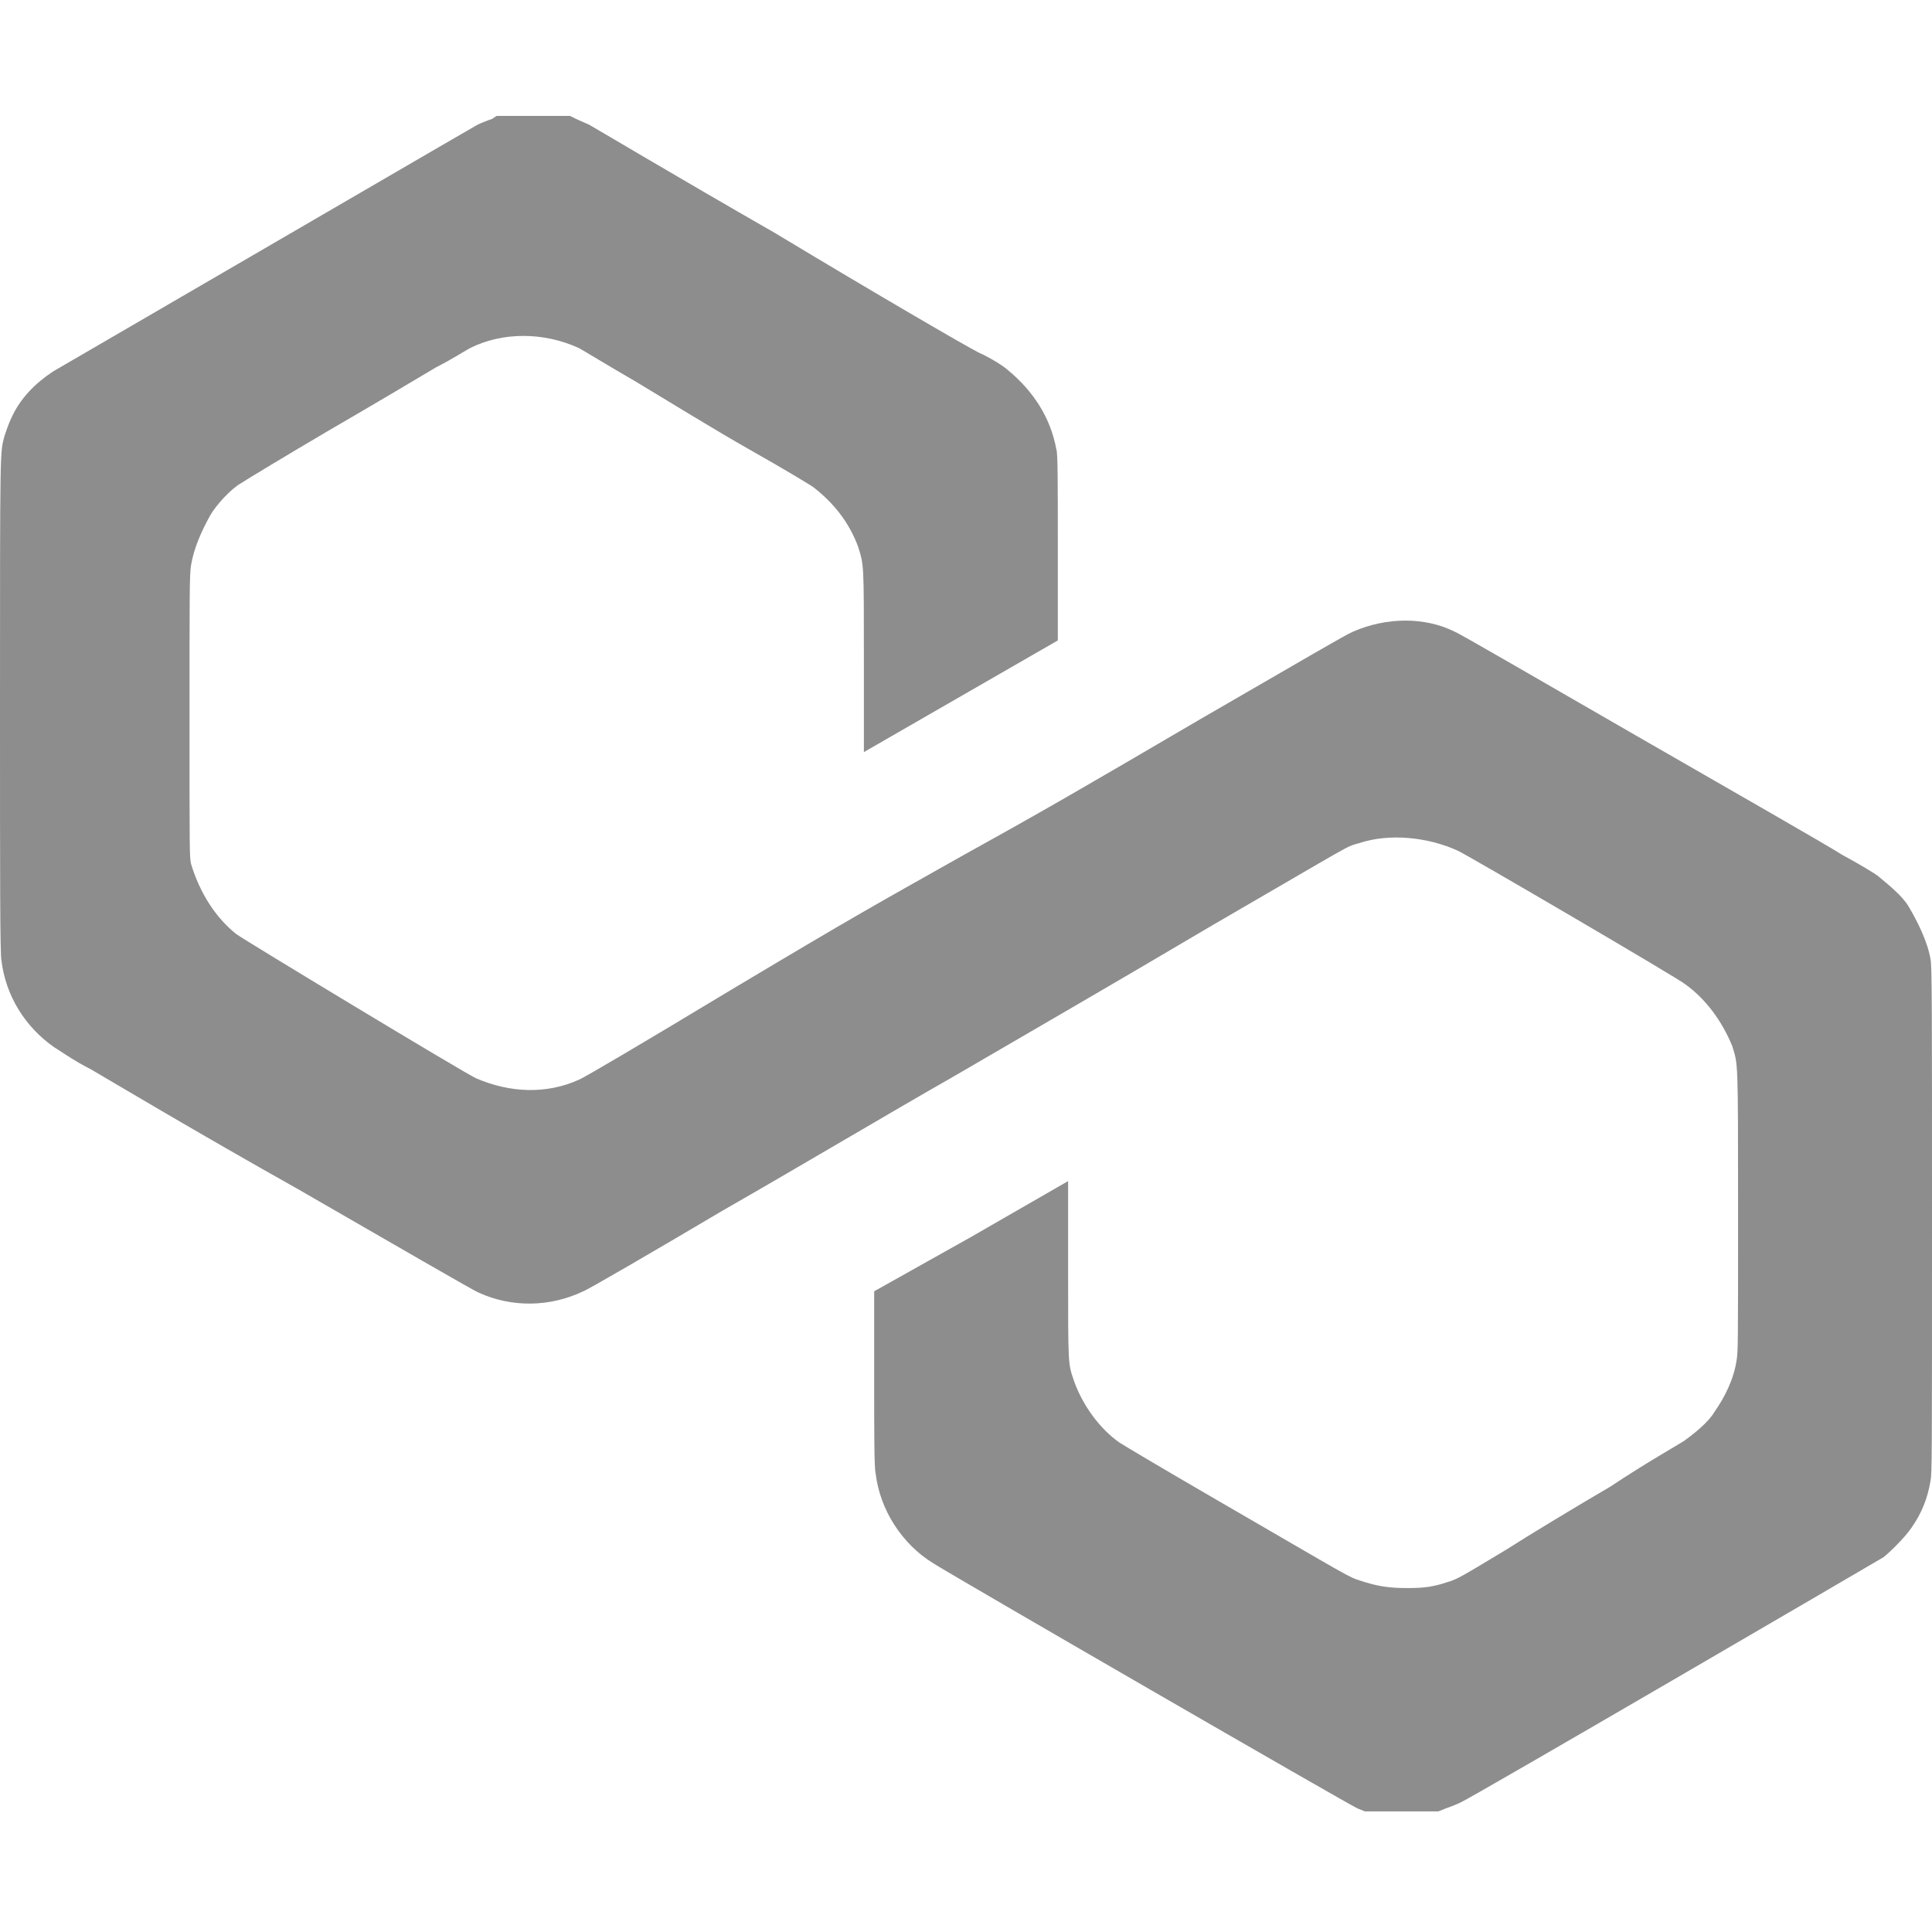 <svg width="200" height="200" viewBox="0 0 200 200" fill="none" xmlns="http://www.w3.org/2000/svg">
<path fill-rule="evenodd" clip-rule="evenodd" d="M50.951 12.304C50.494 12.456 49.734 12.761 49.43 12.912C49.126 13.065 21.445 29.186 5.475 38.464C3.65 39.681 2.129 41.202 1.217 43.179C0.913 43.787 0.608 44.7 0.456 45.156C4.62333e-06 46.981 0 45.916 0 73.293C0 90.783 3.47883e-06 98.844 0.152 99.453C0.608 103.103 2.586 106.297 5.627 108.426C5.932 108.578 7.605 109.795 9.43 110.707C11.255 111.772 20.684 117.399 30.722 123.027C40.761 128.806 49.126 133.673 49.582 133.825C52.928 135.346 56.882 135.346 60.38 133.673C60.837 133.521 67.376 129.719 74.829 125.308C82.281 121.049 92.776 114.814 98.403 111.62C109.354 105.232 112.852 103.255 125.475 95.802C140.684 86.981 139.164 87.741 140.684 87.285C143.878 86.221 147.833 86.677 150.875 88.046C151.635 88.35 173.992 101.43 174.449 101.886C176.578 103.407 178.251 105.688 179.316 108.274C179.924 110.251 179.924 109.49 179.924 125.46C179.924 138.996 179.924 139.909 179.772 140.821C179.468 142.798 178.555 144.624 177.49 146.144C176.882 147.209 175.361 148.426 174.297 149.186C173.84 149.49 170.342 151.468 166.692 153.901C163.042 156.03 158.023 159.072 155.894 160.441C151.331 163.179 150.875 163.483 149.81 163.787C148.441 164.243 147.529 164.395 145.703 164.395C143.878 164.395 142.662 164.243 140.836 163.635C139.468 163.179 140.38 163.635 125.171 154.814C120.456 152.076 116.35 149.643 115.894 149.338C113.916 147.97 112.091 145.536 111.179 142.951C110.57 141.125 110.57 141.582 110.57 131.544V122.266L100.532 128.046L90.494 133.673V142.646C90.494 148.274 90.494 151.924 90.646 152.532C91.103 156.335 93.384 159.833 96.578 161.81C98.707 163.179 139.772 186.905 140.532 187.209L141.293 187.513H145.095H148.897L149.658 187.209C150.114 187.057 150.875 186.753 151.179 186.601C152.548 185.992 194.221 161.658 194.981 161.202C195.741 160.593 197.262 159.072 197.871 158.16C198.935 156.639 199.544 155.118 199.848 153.293C200 152.532 200 150.859 200 126.221C200 104.624 200 99.909 199.848 99.3C199.544 97.475 198.479 95.346 197.567 93.825C196.958 92.76 195.437 91.544 194.525 90.783C194.221 90.479 192.395 89.414 190.722 88.502C189.049 87.437 179.468 81.962 169.43 76.183C159.392 70.403 151.027 65.536 150.57 65.384C147.529 63.863 143.574 63.863 140.076 65.384C139.316 65.688 135.209 68.122 124.411 74.357C111.939 81.658 108.289 83.787 99.772 88.502C90.342 93.825 89.126 94.433 75.133 102.798C67.072 107.665 60.38 111.62 59.924 111.772C56.578 113.293 52.776 113.141 49.278 111.62C48.213 111.163 25.551 97.475 24.487 96.715C22.357 95.042 20.684 92.456 19.772 89.414C19.62 88.654 19.62 88.35 19.62 74.053C19.62 61.126 19.62 59.605 19.772 58.54C20.076 56.715 20.837 55.042 21.749 53.369C22.357 52.304 23.878 50.631 24.943 50.023C25.399 49.719 29.658 47.133 34.068 44.547C38.783 41.81 43.65 38.92 45.171 38.008C46.692 37.247 48.365 36.182 48.669 36.03C52.015 34.357 56.274 34.357 59.924 36.03C60.228 36.182 62.966 37.855 65.856 39.529C68.897 41.354 74.068 44.547 77.567 46.525C81.065 48.502 84.106 50.327 84.259 50.479C86.388 52.152 87.909 54.129 88.821 56.563C89.43 58.54 89.43 58.084 89.43 68.426V77.856L99.468 72.076L109.506 66.297V56.715C109.506 50.023 109.506 46.829 109.354 46.525C108.745 43.179 106.92 40.441 104.335 38.312C104.03 38.008 102.662 37.095 101.293 36.487C100.076 35.878 90.646 30.403 80.304 24.167C69.962 18.236 61.293 13.065 60.989 12.912C60.684 12.761 59.924 12.456 59.62 12.304L59.011 12H51.407L50.951 12.304Z" fill="#8D8D8E"/>
</svg>
